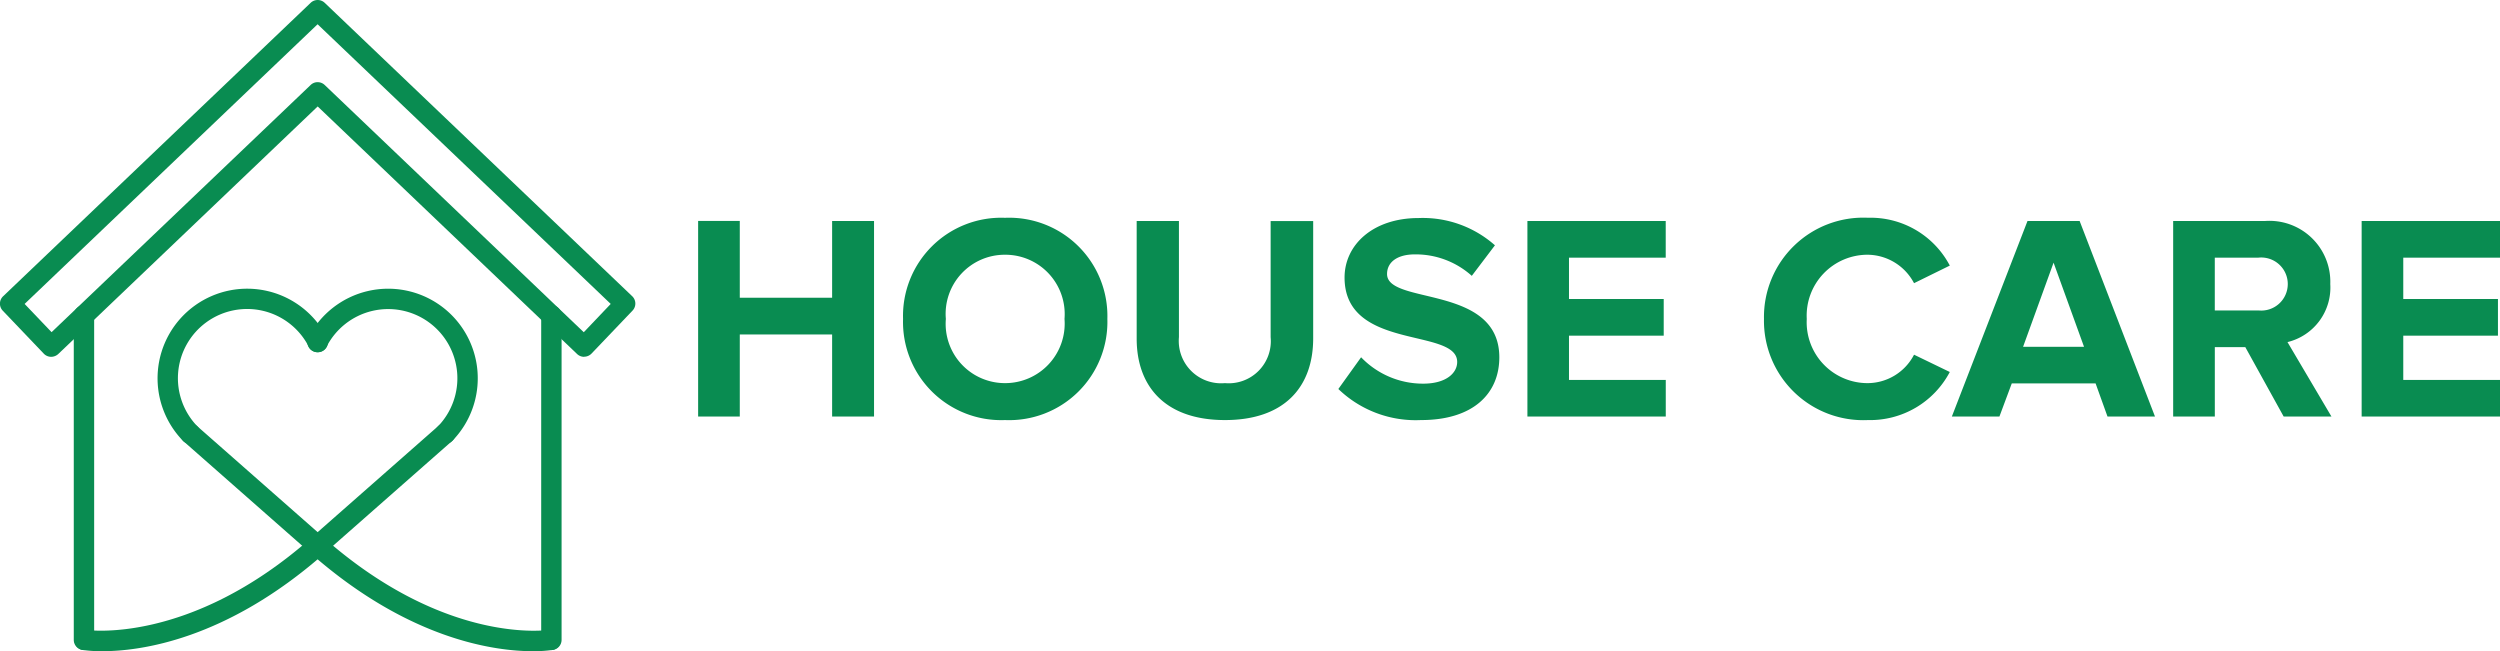<svg xmlns="http://www.w3.org/2000/svg" width="162.047" height="42.21" viewBox="0 0 162.047 42.21">
  <g id="Group_10869" data-name="Group 10869" transform="translate(19166 -158)">
    <g id="Group_10798" data-name="Group 10798" transform="translate(-19166 158)">
      <path id="Path_3269" data-name="Path 3269" d="M12.654,0V-12.673H9.937V-7.7H3.952v-4.978h-2.7V0h2.7V-5.32H9.937V0Zm8.493.228a6.368,6.368,0,0,0,6.631-6.555,6.368,6.368,0,0,0-6.631-6.555,6.363,6.363,0,0,0-6.612,6.555A6.363,6.363,0,0,0,21.147.228Zm0-2.394a3.843,3.843,0,0,1-3.838-4.161,3.832,3.832,0,0,1,3.838-4.161A3.847,3.847,0,0,1,25-6.327,3.857,3.857,0,0,1,21.147-2.166ZM35.4.228c3.857,0,5.719-2.147,5.719-5.3v-7.6H38.361v7.524A2.731,2.731,0,0,1,35.4-2.166a2.746,2.746,0,0,1-2.983-2.983v-7.524H29.678v7.619C29.678-1.938,31.54.228,35.4.228Zm12.711,0c3.42,0,5.073-1.748,5.073-4.066,0-4.731-7.277-3.382-7.277-5.4,0-.76.646-1.273,1.805-1.273A5.444,5.444,0,0,1,51.4-9.12L52.9-11.1a7.049,7.049,0,0,0-4.94-1.767c-2.983,0-4.807,1.748-4.807,3.857,0,4.769,7.3,3.23,7.3,5.472,0,.722-.722,1.406-2.2,1.406a5.556,5.556,0,0,1-4.028-1.71L42.75-1.786A7.224,7.224,0,0,0,48.108.228ZM63.973,0V-2.375H57.7V-5.244H63.84V-7.619H57.7V-10.3h6.27v-2.375H55.005V0Zm13.11.228a5.837,5.837,0,0,0,5.3-3.116L80.066-4.009a3.4,3.4,0,0,1-2.983,1.843,3.947,3.947,0,0,1-3.971-4.161,3.947,3.947,0,0,1,3.971-4.161,3.435,3.435,0,0,1,2.983,1.843l2.318-1.14a5.8,5.8,0,0,0-5.3-3.1,6.439,6.439,0,0,0-6.745,6.555A6.439,6.439,0,0,0,77.083.228ZM95.684,0,90.8-12.673H87.419L82.517,0H85.6l.8-2.147h5.434L92.606,0Zm-4.6-4.522H87.134L89.11-9.975ZM107.122,0l-2.85-4.826a3.637,3.637,0,0,0,2.774-3.762,3.947,3.947,0,0,0-4.256-4.085H96.862V0h2.7V-4.5h1.976L104.025,0Zm-4.731-6.878H99.56V-10.3h2.831a1.721,1.721,0,0,1,1.9,1.71A1.721,1.721,0,0,1,102.391-6.878ZM118.047,0V-2.375h-6.27V-5.244h6.137V-7.619h-6.137V-10.3h6.27v-2.375h-8.968V0Z" transform="translate(44 27)" fill="#098c51"/>
      <g id="stay-home" transform="translate(0 0)">
        <g id="Group_10810" data-name="Group 10810" transform="translate(0 0)">
          <g id="Group_10804" data-name="Group 10804" transform="translate(10.208 18.711)">
            <g id="Group_10801" data-name="Group 10801">
              <path id="Path_3235" data-name="Path 3235" d="M79.2,144.568a.657.657,0,0,1-.474-.2,5.808,5.808,0,1,1,9.322-6.718.661.661,0,1,1-1.174.607,4.486,4.486,0,1,0-7.2,5.186.66.66,0,0,1-.013.934A.643.643,0,0,1,79.2,144.568Z" transform="translate(-77.076 -134.508)" fill="#098c51"/>
            </g>
            <g id="Group_10802" data-name="Group 10802" transform="translate(9.717 0.003)">
              <path id="Path_3236" data-name="Path 3236" d="M155.855,144.588a.661.661,0,0,1-.474-1.122,4.486,4.486,0,1,0-7.2-5.188.661.661,0,1,1-1.174-.607,5.808,5.808,0,1,1,9.322,6.718.66.66,0,0,1-.473.2Z" transform="translate(-146.931 -134.531)" fill="#098c51"/>
            </g>
            <g id="Group_10803" data-name="Group 10803" transform="translate(1.459 8.737)">
              <path id="Path_3237" data-name="Path 3237" d="M96.486,205.9a.661.661,0,0,1-.437-.165l-8.26-7.27a.661.661,0,0,1,.872-.992l7.825,6.886,7.823-6.884a.661.661,0,1,1,.872.992l-8.26,7.27A.661.661,0,0,1,96.486,205.9Z" transform="translate(-87.564 -197.313)" fill="#098c51"/>
            </g>
          </g>
          <g id="Group_10805" data-name="Group 10805" transform="translate(4.779 34.718)">
            <path id="Path_3238" data-name="Path 3238" d="M39.9,257.065a8.434,8.434,0,0,1-1.3-.084.661.661,0,0,1,.22-1.3c.066.011,6.71,1.005,14.6-5.941a.661.661,0,0,1,.872.992C47.914,256.345,42.34,257.065,39.9,257.065Z" transform="translate(-38.048 -249.573)" fill="#098c51"/>
          </g>
          <g id="Group_10806" data-name="Group 10806" transform="translate(19.929 34.718)">
            <path id="Path_3239" data-name="Path 3239" d="M161.576,257.065c-2.439,0-8.014-.72-14.4-6.336a.661.661,0,1,1,.872-.992c7.932,6.98,14.535,5.952,14.6,5.941a.661.661,0,0,1,.222,1.3,8.106,8.106,0,0,1-1.3.084Z" transform="translate(-146.956 -249.572)" fill="#098c51"/>
          </g>
          <g id="Group_10807" data-name="Group 10807" transform="translate(0 0)">
            <path id="Path_3240" data-name="Path 3240" d="M41.556,23.129a.657.657,0,0,1-.456-.183L24.286,6.9,7.471,22.946A.693.693,0,0,1,7,23.129a.668.668,0,0,1-.463-.2l-2.66-2.787A.66.66,0,0,1,3.9,19.2L23.829.184a.66.66,0,0,1,.913,0L44.672,19.2a.66.66,0,0,1,.021.934l-2.66,2.787a.661.661,0,0,1-.463.2ZM24.284,5.326a.663.663,0,0,1,.456.183L41.533,21.535,43.28,19.7l-19-18.128L5.29,19.7l1.747,1.831L23.829,5.509a.649.649,0,0,1,.455-.183Z" transform="translate(-3.694 0)" fill="#098c51"/>
          </g>
          <g id="Group_10808" data-name="Group 10808" transform="translate(4.782 19.783)">
            <path id="Path_3241" data-name="Path 3241" d="M38.729,164.564a.66.66,0,0,1-.66-.66V142.872a.66.66,0,1,1,1.321,0V163.9A.658.658,0,0,1,38.729,164.564Z" transform="translate(-38.069 -142.211)" fill="#098c51"/>
          </g>
          <g id="Group_10809" data-name="Group 10809" transform="translate(35.08 19.783)">
            <path id="Path_3242" data-name="Path 3242" d="M256.527,164.564a.66.66,0,0,1-.66-.66V142.872a.66.66,0,0,1,1.321,0V163.9A.66.66,0,0,1,256.527,164.564Z" transform="translate(-255.867 -142.211)" fill="#098c51"/>
          </g>
        </g>
      </g>
    </g>
  </g>
</svg>
